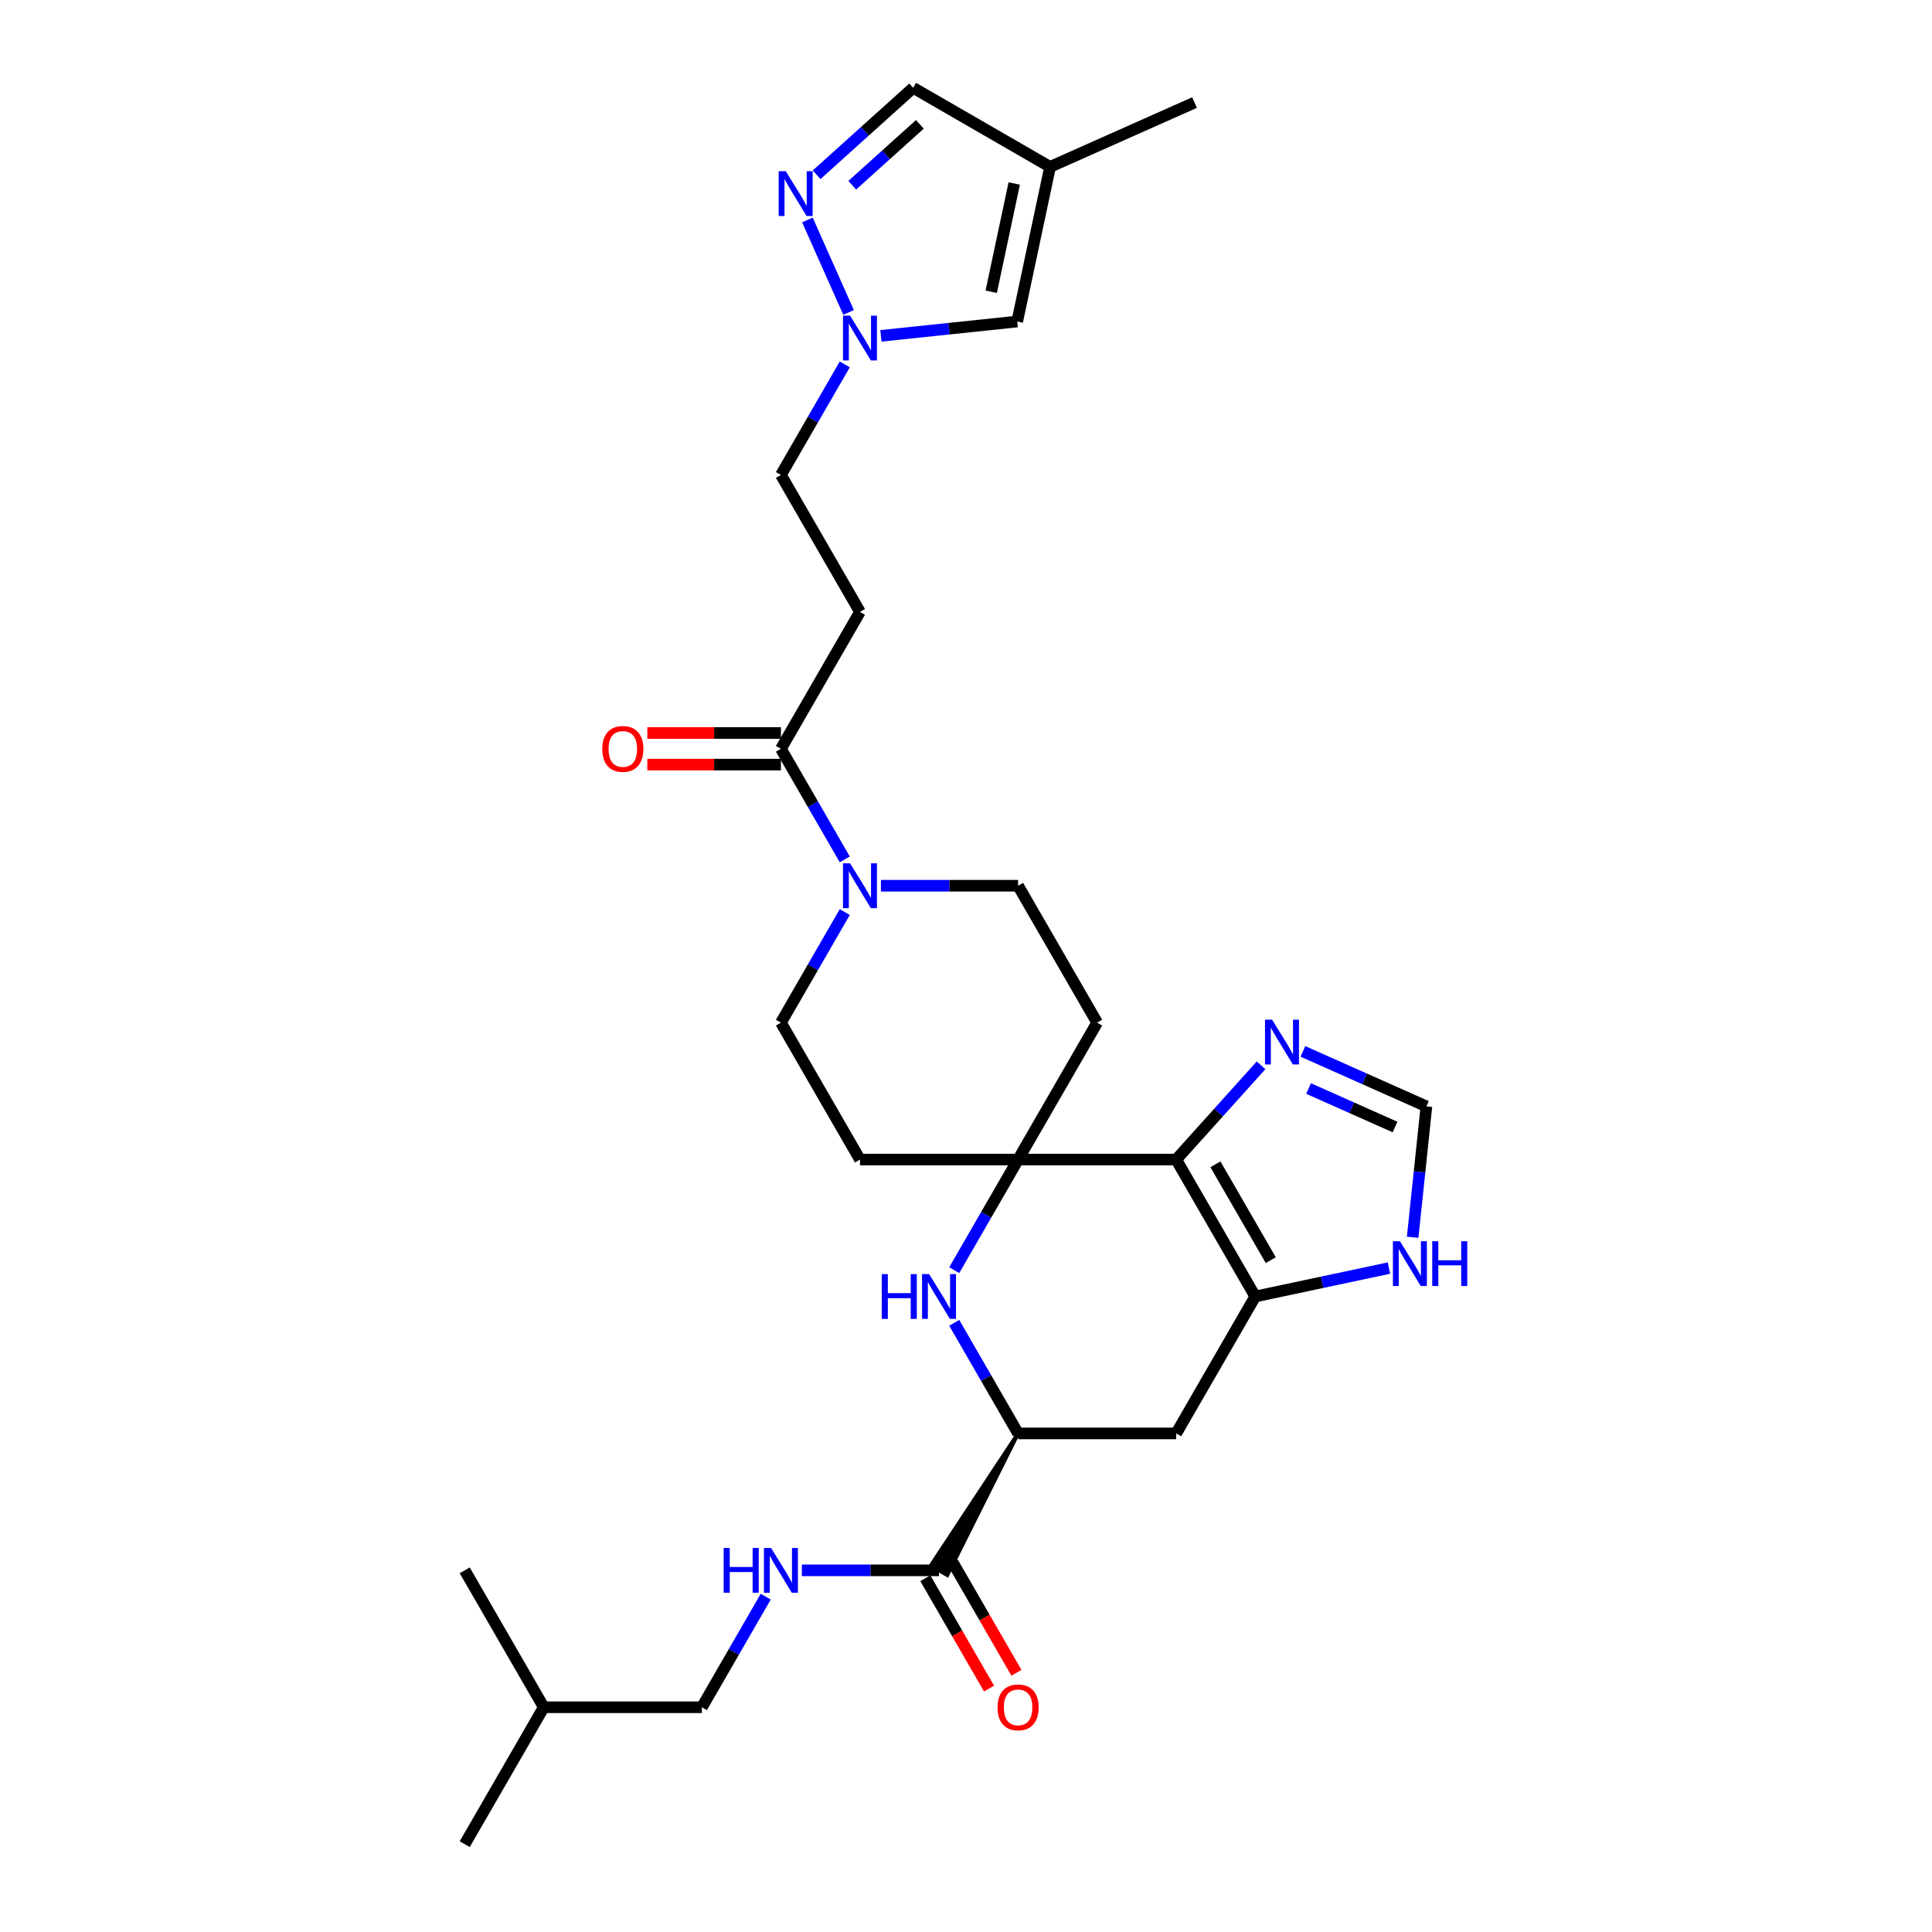 <?xml version='1.0' encoding='iso-8859-1'?>
<svg version='1.1' baseProfile='full'
              xmlns='http://www.w3.org/2000/svg'
                      xmlns:rdkit='http://www.rdkit.org/xml'
                      xmlns:xlink='http://www.w3.org/1999/xlink'
                  xml:space='preserve'
width='1000px' height='1000px' viewBox='0 0 1000 1000'>
<!-- END OF HEADER -->
<rect style='opacity:1.0;fill:#FFFFFF;stroke:none' width='1000' height='1000' x='0' y='0'> </rect>
<path class='bond-0' d='M 608.792,600.194 L 526.958,600.194' style='fill:none;fill-rule:evenodd;stroke:#000000;stroke-width:6px;stroke-linecap:butt;stroke-linejoin:miter;stroke-opacity:1' />
<path class='bond-1' d='M 608.792,600.194 L 649.709,671.064' style='fill:none;fill-rule:evenodd;stroke:#000000;stroke-width:6px;stroke-linecap:butt;stroke-linejoin:miter;stroke-opacity:1' />
<path class='bond-1' d='M 629.104,602.641 L 657.746,652.25' style='fill:none;fill-rule:evenodd;stroke:#000000;stroke-width:6px;stroke-linecap:butt;stroke-linejoin:miter;stroke-opacity:1' />
<path class='bond-4' d='M 608.792,600.194 L 630.754,575.803' style='fill:none;fill-rule:evenodd;stroke:#000000;stroke-width:6px;stroke-linecap:butt;stroke-linejoin:miter;stroke-opacity:1' />
<path class='bond-4' d='M 630.754,575.803 L 652.715,551.412' style='fill:none;fill-rule:evenodd;stroke:#0000FF;stroke-width:6px;stroke-linecap:butt;stroke-linejoin:miter;stroke-opacity:1' />
<path class='bond-2' d='M 526.958,600.194 L 510.435,628.812' style='fill:none;fill-rule:evenodd;stroke:#000000;stroke-width:6px;stroke-linecap:butt;stroke-linejoin:miter;stroke-opacity:1' />
<path class='bond-2' d='M 510.435,628.812 L 493.913,657.43' style='fill:none;fill-rule:evenodd;stroke:#0000FF;stroke-width:6px;stroke-linecap:butt;stroke-linejoin:miter;stroke-opacity:1' />
<path class='bond-16' d='M 526.958,600.194 L 567.875,529.323' style='fill:none;fill-rule:evenodd;stroke:#000000;stroke-width:6px;stroke-linecap:butt;stroke-linejoin:miter;stroke-opacity:1' />
<path class='bond-17' d='M 526.958,600.194 L 445.124,600.194' style='fill:none;fill-rule:evenodd;stroke:#000000;stroke-width:6px;stroke-linecap:butt;stroke-linejoin:miter;stroke-opacity:1' />
<path class='bond-9' d='M 649.709,671.064 L 608.792,741.934' style='fill:none;fill-rule:evenodd;stroke:#000000;stroke-width:6px;stroke-linecap:butt;stroke-linejoin:miter;stroke-opacity:1' />
<path class='bond-11' d='M 649.709,671.064 L 684.315,663.708' style='fill:none;fill-rule:evenodd;stroke:#000000;stroke-width:6px;stroke-linecap:butt;stroke-linejoin:miter;stroke-opacity:1' />
<path class='bond-11' d='M 684.315,663.708 L 718.92,656.353' style='fill:none;fill-rule:evenodd;stroke:#0000FF;stroke-width:6px;stroke-linecap:butt;stroke-linejoin:miter;stroke-opacity:1' />
<path class='bond-31' d='M 493.913,684.698 L 510.435,713.316' style='fill:none;fill-rule:evenodd;stroke:#0000FF;stroke-width:6px;stroke-linecap:butt;stroke-linejoin:miter;stroke-opacity:1' />
<path class='bond-31' d='M 510.435,713.316 L 526.958,741.934' style='fill:none;fill-rule:evenodd;stroke:#000000;stroke-width:6px;stroke-linecap:butt;stroke-linejoin:miter;stroke-opacity:1' />
<path class='bond-3' d='M 526.958,741.934 L 608.792,741.934' style='fill:none;fill-rule:evenodd;stroke:#000000;stroke-width:6px;stroke-linecap:butt;stroke-linejoin:miter;stroke-opacity:1' />
<path class='bond-10' d='M 526.958,741.934 L 481.789,810.35 L 490.293,815.26 Z' style='fill:#000000;fill-rule:evenodd;fill-opacity:1;stroke:#000000;stroke-width:2px;stroke-linecap:butt;stroke-linejoin:miter;stroke-opacity:1;' />
<path class='bond-12' d='M 674.385,544.203 L 706.347,558.433' style='fill:none;fill-rule:evenodd;stroke:#0000FF;stroke-width:6px;stroke-linecap:butt;stroke-linejoin:miter;stroke-opacity:1' />
<path class='bond-12' d='M 706.347,558.433 L 738.309,572.664' style='fill:none;fill-rule:evenodd;stroke:#000000;stroke-width:6px;stroke-linecap:butt;stroke-linejoin:miter;stroke-opacity:1' />
<path class='bond-12' d='M 677.317,563.424 L 699.69,573.385' style='fill:none;fill-rule:evenodd;stroke:#0000FF;stroke-width:6px;stroke-linecap:butt;stroke-linejoin:miter;stroke-opacity:1' />
<path class='bond-12' d='M 699.69,573.385 L 722.064,583.347' style='fill:none;fill-rule:evenodd;stroke:#000000;stroke-width:6px;stroke-linecap:butt;stroke-linejoin:miter;stroke-opacity:1' />
<path class='bond-5' d='M 417.909,113.846 L 439.22,161.711' style='fill:none;fill-rule:evenodd;stroke:#0000FF;stroke-width:6px;stroke-linecap:butt;stroke-linejoin:miter;stroke-opacity:1' />
<path class='bond-19' d='M 422.674,90.457 L 447.664,67.956' style='fill:none;fill-rule:evenodd;stroke:#0000FF;stroke-width:6px;stroke-linecap:butt;stroke-linejoin:miter;stroke-opacity:1' />
<path class='bond-19' d='M 447.664,67.956 L 472.654,45.455' style='fill:none;fill-rule:evenodd;stroke:#000000;stroke-width:6px;stroke-linecap:butt;stroke-linejoin:miter;stroke-opacity:1' />
<path class='bond-19' d='M 441.123,95.869 L 458.616,80.118' style='fill:none;fill-rule:evenodd;stroke:#0000FF;stroke-width:6px;stroke-linecap:butt;stroke-linejoin:miter;stroke-opacity:1' />
<path class='bond-19' d='M 458.616,80.118 L 476.108,64.368' style='fill:none;fill-rule:evenodd;stroke:#000000;stroke-width:6px;stroke-linecap:butt;stroke-linejoin:miter;stroke-opacity:1' />
<path class='bond-6' d='M 437.253,472.086 L 420.73,500.705' style='fill:none;fill-rule:evenodd;stroke:#0000FF;stroke-width:6px;stroke-linecap:butt;stroke-linejoin:miter;stroke-opacity:1' />
<path class='bond-6' d='M 420.73,500.705 L 404.207,529.323' style='fill:none;fill-rule:evenodd;stroke:#000000;stroke-width:6px;stroke-linecap:butt;stroke-linejoin:miter;stroke-opacity:1' />
<path class='bond-8' d='M 437.253,444.819 L 420.73,416.201' style='fill:none;fill-rule:evenodd;stroke:#0000FF;stroke-width:6px;stroke-linecap:butt;stroke-linejoin:miter;stroke-opacity:1' />
<path class='bond-8' d='M 420.73,416.201 L 404.207,387.582' style='fill:none;fill-rule:evenodd;stroke:#000000;stroke-width:6px;stroke-linecap:butt;stroke-linejoin:miter;stroke-opacity:1' />
<path class='bond-32' d='M 455.959,458.453 L 491.459,458.453' style='fill:none;fill-rule:evenodd;stroke:#0000FF;stroke-width:6px;stroke-linecap:butt;stroke-linejoin:miter;stroke-opacity:1' />
<path class='bond-32' d='M 491.459,458.453 L 526.958,458.453' style='fill:none;fill-rule:evenodd;stroke:#000000;stroke-width:6px;stroke-linecap:butt;stroke-linejoin:miter;stroke-opacity:1' />
<path class='bond-7' d='M 437.253,188.605 L 420.73,217.223' style='fill:none;fill-rule:evenodd;stroke:#0000FF;stroke-width:6px;stroke-linecap:butt;stroke-linejoin:miter;stroke-opacity:1' />
<path class='bond-7' d='M 420.73,217.223 L 404.207,245.842' style='fill:none;fill-rule:evenodd;stroke:#000000;stroke-width:6px;stroke-linecap:butt;stroke-linejoin:miter;stroke-opacity:1' />
<path class='bond-15' d='M 455.959,173.833 L 491.235,170.125' style='fill:none;fill-rule:evenodd;stroke:#0000FF;stroke-width:6px;stroke-linecap:butt;stroke-linejoin:miter;stroke-opacity:1' />
<path class='bond-15' d='M 491.235,170.125 L 526.51,166.417' style='fill:none;fill-rule:evenodd;stroke:#000000;stroke-width:6px;stroke-linecap:butt;stroke-linejoin:miter;stroke-opacity:1' />
<path class='bond-13' d='M 404.207,387.582 L 445.124,316.712' style='fill:none;fill-rule:evenodd;stroke:#000000;stroke-width:6px;stroke-linecap:butt;stroke-linejoin:miter;stroke-opacity:1' />
<path class='bond-22' d='M 404.207,379.399 L 369.632,379.399' style='fill:none;fill-rule:evenodd;stroke:#000000;stroke-width:6px;stroke-linecap:butt;stroke-linejoin:miter;stroke-opacity:1' />
<path class='bond-22' d='M 369.632,379.399 L 335.057,379.399' style='fill:none;fill-rule:evenodd;stroke:#FF0000;stroke-width:6px;stroke-linecap:butt;stroke-linejoin:miter;stroke-opacity:1' />
<path class='bond-22' d='M 404.207,395.766 L 369.632,395.766' style='fill:none;fill-rule:evenodd;stroke:#000000;stroke-width:6px;stroke-linecap:butt;stroke-linejoin:miter;stroke-opacity:1' />
<path class='bond-22' d='M 369.632,395.766 L 335.057,395.766' style='fill:none;fill-rule:evenodd;stroke:#FF0000;stroke-width:6px;stroke-linecap:butt;stroke-linejoin:miter;stroke-opacity:1' />
<path class='bond-18' d='M 486.041,812.805 L 450.542,812.805' style='fill:none;fill-rule:evenodd;stroke:#000000;stroke-width:6px;stroke-linecap:butt;stroke-linejoin:miter;stroke-opacity:1' />
<path class='bond-18' d='M 450.542,812.805 L 415.042,812.805' style='fill:none;fill-rule:evenodd;stroke:#0000FF;stroke-width:6px;stroke-linecap:butt;stroke-linejoin:miter;stroke-opacity:1' />
<path class='bond-23' d='M 478.954,816.896 L 495.439,845.449' style='fill:none;fill-rule:evenodd;stroke:#000000;stroke-width:6px;stroke-linecap:butt;stroke-linejoin:miter;stroke-opacity:1' />
<path class='bond-23' d='M 495.439,845.449 L 511.924,874.002' style='fill:none;fill-rule:evenodd;stroke:#FF0000;stroke-width:6px;stroke-linecap:butt;stroke-linejoin:miter;stroke-opacity:1' />
<path class='bond-23' d='M 493.128,808.713 L 509.613,837.266' style='fill:none;fill-rule:evenodd;stroke:#000000;stroke-width:6px;stroke-linecap:butt;stroke-linejoin:miter;stroke-opacity:1' />
<path class='bond-23' d='M 509.613,837.266 L 526.098,865.819' style='fill:none;fill-rule:evenodd;stroke:#FF0000;stroke-width:6px;stroke-linecap:butt;stroke-linejoin:miter;stroke-opacity:1' />
<path class='bond-30' d='M 731.188,640.416 L 734.749,606.54' style='fill:none;fill-rule:evenodd;stroke:#0000FF;stroke-width:6px;stroke-linecap:butt;stroke-linejoin:miter;stroke-opacity:1' />
<path class='bond-30' d='M 734.749,606.54 L 738.309,572.664' style='fill:none;fill-rule:evenodd;stroke:#000000;stroke-width:6px;stroke-linecap:butt;stroke-linejoin:miter;stroke-opacity:1' />
<path class='bond-24' d='M 445.124,316.712 L 404.207,245.842' style='fill:none;fill-rule:evenodd;stroke:#000000;stroke-width:6px;stroke-linecap:butt;stroke-linejoin:miter;stroke-opacity:1' />
<path class='bond-14' d='M 543.524,86.372 L 526.51,166.417' style='fill:none;fill-rule:evenodd;stroke:#000000;stroke-width:6px;stroke-linecap:butt;stroke-linejoin:miter;stroke-opacity:1' />
<path class='bond-14' d='M 524.963,94.976 L 513.053,151.008' style='fill:none;fill-rule:evenodd;stroke:#000000;stroke-width:6px;stroke-linecap:butt;stroke-linejoin:miter;stroke-opacity:1' />
<path class='bond-26' d='M 543.524,86.372 L 618.283,53.087' style='fill:none;fill-rule:evenodd;stroke:#000000;stroke-width:6px;stroke-linecap:butt;stroke-linejoin:miter;stroke-opacity:1' />
<path class='bond-33' d='M 543.524,86.372 L 472.654,45.455' style='fill:none;fill-rule:evenodd;stroke:#000000;stroke-width:6px;stroke-linecap:butt;stroke-linejoin:miter;stroke-opacity:1' />
<path class='bond-21' d='M 567.875,529.323 L 526.958,458.453' style='fill:none;fill-rule:evenodd;stroke:#000000;stroke-width:6px;stroke-linecap:butt;stroke-linejoin:miter;stroke-opacity:1' />
<path class='bond-20' d='M 445.124,600.194 L 404.207,529.323' style='fill:none;fill-rule:evenodd;stroke:#000000;stroke-width:6px;stroke-linecap:butt;stroke-linejoin:miter;stroke-opacity:1' />
<path class='bond-25' d='M 396.336,826.438 L 379.813,855.057' style='fill:none;fill-rule:evenodd;stroke:#0000FF;stroke-width:6px;stroke-linecap:butt;stroke-linejoin:miter;stroke-opacity:1' />
<path class='bond-25' d='M 379.813,855.057 L 363.29,883.675' style='fill:none;fill-rule:evenodd;stroke:#000000;stroke-width:6px;stroke-linecap:butt;stroke-linejoin:miter;stroke-opacity:1' />
<path class='bond-27' d='M 363.29,883.675 L 281.456,883.675' style='fill:none;fill-rule:evenodd;stroke:#000000;stroke-width:6px;stroke-linecap:butt;stroke-linejoin:miter;stroke-opacity:1' />
<path class='bond-28' d='M 281.456,883.675 L 240.539,954.545' style='fill:none;fill-rule:evenodd;stroke:#000000;stroke-width:6px;stroke-linecap:butt;stroke-linejoin:miter;stroke-opacity:1' />
<path class='bond-29' d='M 281.456,883.675 L 240.539,812.805' style='fill:none;fill-rule:evenodd;stroke:#000000;stroke-width:6px;stroke-linecap:butt;stroke-linejoin:miter;stroke-opacity:1' />
<path  class='atom-3' d='M 456.401 659.476
L 459.543 659.476
L 459.543 669.329
L 471.393 669.329
L 471.393 659.476
L 474.535 659.476
L 474.535 682.652
L 471.393 682.652
L 471.393 671.948
L 459.543 671.948
L 459.543 682.652
L 456.401 682.652
L 456.401 659.476
' fill='#0000FF'/>
<path  class='atom-3' d='M 480.918 659.476
L 488.513 671.751
Q 489.266 672.963, 490.477 675.156
Q 491.688 677.349, 491.753 677.48
L 491.753 659.476
L 494.83 659.476
L 494.83 682.652
L 491.655 682.652
L 483.504 669.231
Q 482.555 667.66, 481.54 665.859
Q 480.558 664.059, 480.264 663.502
L 480.264 682.652
L 477.252 682.652
L 477.252 659.476
L 480.918 659.476
' fill='#0000FF'/>
<path  class='atom-5' d='M 658.427 527.791
L 666.021 540.066
Q 666.774 541.278, 667.985 543.471
Q 669.197 545.664, 669.262 545.795
L 669.262 527.791
L 672.339 527.791
L 672.339 550.967
L 669.164 550.967
L 661.013 537.546
Q 660.064 535.975, 659.049 534.174
Q 658.067 532.374, 657.773 531.818
L 657.773 550.967
L 654.761 550.967
L 654.761 527.791
L 658.427 527.791
' fill='#0000FF'/>
<path  class='atom-6' d='M 406.717 88.624
L 414.311 100.9
Q 415.064 102.111, 416.275 104.304
Q 417.486 106.497, 417.551 106.628
L 417.551 88.624
L 420.628 88.624
L 420.628 111.8
L 417.453 111.8
L 409.302 98.379
Q 408.353 96.808, 407.338 95.008
Q 406.356 93.207, 406.062 92.651
L 406.062 111.8
L 403.05 111.8
L 403.05 88.624
L 406.717 88.624
' fill='#0000FF'/>
<path  class='atom-7' d='M 440.001 446.865
L 447.596 459.14
Q 448.348 460.351, 449.56 462.545
Q 450.771 464.738, 450.836 464.869
L 450.836 446.865
L 453.913 446.865
L 453.913 470.041
L 450.738 470.041
L 442.587 456.62
Q 441.638 455.049, 440.623 453.248
Q 439.641 451.448, 439.347 450.891
L 439.347 470.041
L 436.335 470.041
L 436.335 446.865
L 440.001 446.865
' fill='#0000FF'/>
<path  class='atom-8' d='M 440.001 163.384
L 447.596 175.659
Q 448.348 176.87, 449.56 179.063
Q 450.771 181.256, 450.836 181.387
L 450.836 163.384
L 453.913 163.384
L 453.913 186.559
L 450.738 186.559
L 442.587 173.138
Q 441.638 171.567, 440.623 169.767
Q 439.641 167.966, 439.347 167.41
L 439.347 186.559
L 436.335 186.559
L 436.335 163.384
L 440.001 163.384
' fill='#0000FF'/>
<path  class='atom-12' d='M 724.632 642.462
L 732.227 654.737
Q 732.979 655.948, 734.191 658.141
Q 735.402 660.335, 735.467 660.466
L 735.467 642.462
L 738.544 642.462
L 738.544 665.637
L 735.369 665.637
L 727.218 652.217
Q 726.269 650.645, 725.254 648.845
Q 724.272 647.045, 723.978 646.488
L 723.978 665.637
L 720.966 665.637
L 720.966 642.462
L 724.632 642.462
' fill='#0000FF'/>
<path  class='atom-12' d='M 741.326 642.462
L 744.469 642.462
L 744.469 652.315
L 756.318 652.315
L 756.318 642.462
L 759.461 642.462
L 759.461 665.637
L 756.318 665.637
L 756.318 654.934
L 744.469 654.934
L 744.469 665.637
L 741.326 665.637
L 741.326 642.462
' fill='#0000FF'/>
<path  class='atom-19' d='M 374.567 801.217
L 377.709 801.217
L 377.709 811.07
L 389.559 811.07
L 389.559 801.217
L 392.701 801.217
L 392.701 824.392
L 389.559 824.392
L 389.559 813.689
L 377.709 813.689
L 377.709 824.392
L 374.567 824.392
L 374.567 801.217
' fill='#0000FF'/>
<path  class='atom-19' d='M 399.084 801.217
L 406.679 813.492
Q 407.431 814.703, 408.643 816.896
Q 409.854 819.09, 409.919 819.221
L 409.919 801.217
L 412.996 801.217
L 412.996 824.392
L 409.821 824.392
L 401.67 810.972
Q 400.721 809.4, 399.706 807.6
Q 398.724 805.8, 398.43 805.243
L 398.43 824.392
L 395.418 824.392
L 395.418 801.217
L 399.084 801.217
' fill='#0000FF'/>
<path  class='atom-23' d='M 311.735 387.648
Q 311.735 382.083, 314.484 378.974
Q 317.234 375.864, 322.373 375.864
Q 327.512 375.864, 330.262 378.974
Q 333.012 382.083, 333.012 387.648
Q 333.012 393.278, 330.229 396.486
Q 327.447 399.661, 322.373 399.661
Q 317.267 399.661, 314.484 396.486
Q 311.735 393.311, 311.735 387.648
M 322.373 397.042
Q 325.908 397.042, 327.807 394.686
Q 329.738 392.296, 329.738 387.648
Q 329.738 383.098, 327.807 380.807
Q 325.908 378.483, 322.373 378.483
Q 318.838 378.483, 316.907 380.774
Q 315.008 383.065, 315.008 387.648
Q 315.008 392.329, 316.907 394.686
Q 318.838 397.042, 322.373 397.042
' fill='#FF0000'/>
<path  class='atom-24' d='M 516.32 883.741
Q 516.32 878.176, 519.069 875.066
Q 521.819 871.956, 526.958 871.956
Q 532.097 871.956, 534.847 875.066
Q 537.597 878.176, 537.597 883.741
Q 537.597 889.371, 534.814 892.579
Q 532.032 895.754, 526.958 895.754
Q 521.852 895.754, 519.069 892.579
Q 516.32 889.403, 516.32 883.741
M 526.958 893.135
Q 530.494 893.135, 532.392 890.778
Q 534.323 888.389, 534.323 883.741
Q 534.323 879.191, 532.392 876.899
Q 530.494 874.575, 526.958 874.575
Q 523.423 874.575, 521.492 876.866
Q 519.593 879.158, 519.593 883.741
Q 519.593 888.421, 521.492 890.778
Q 523.423 893.135, 526.958 893.135
' fill='#FF0000'/>
</svg>
